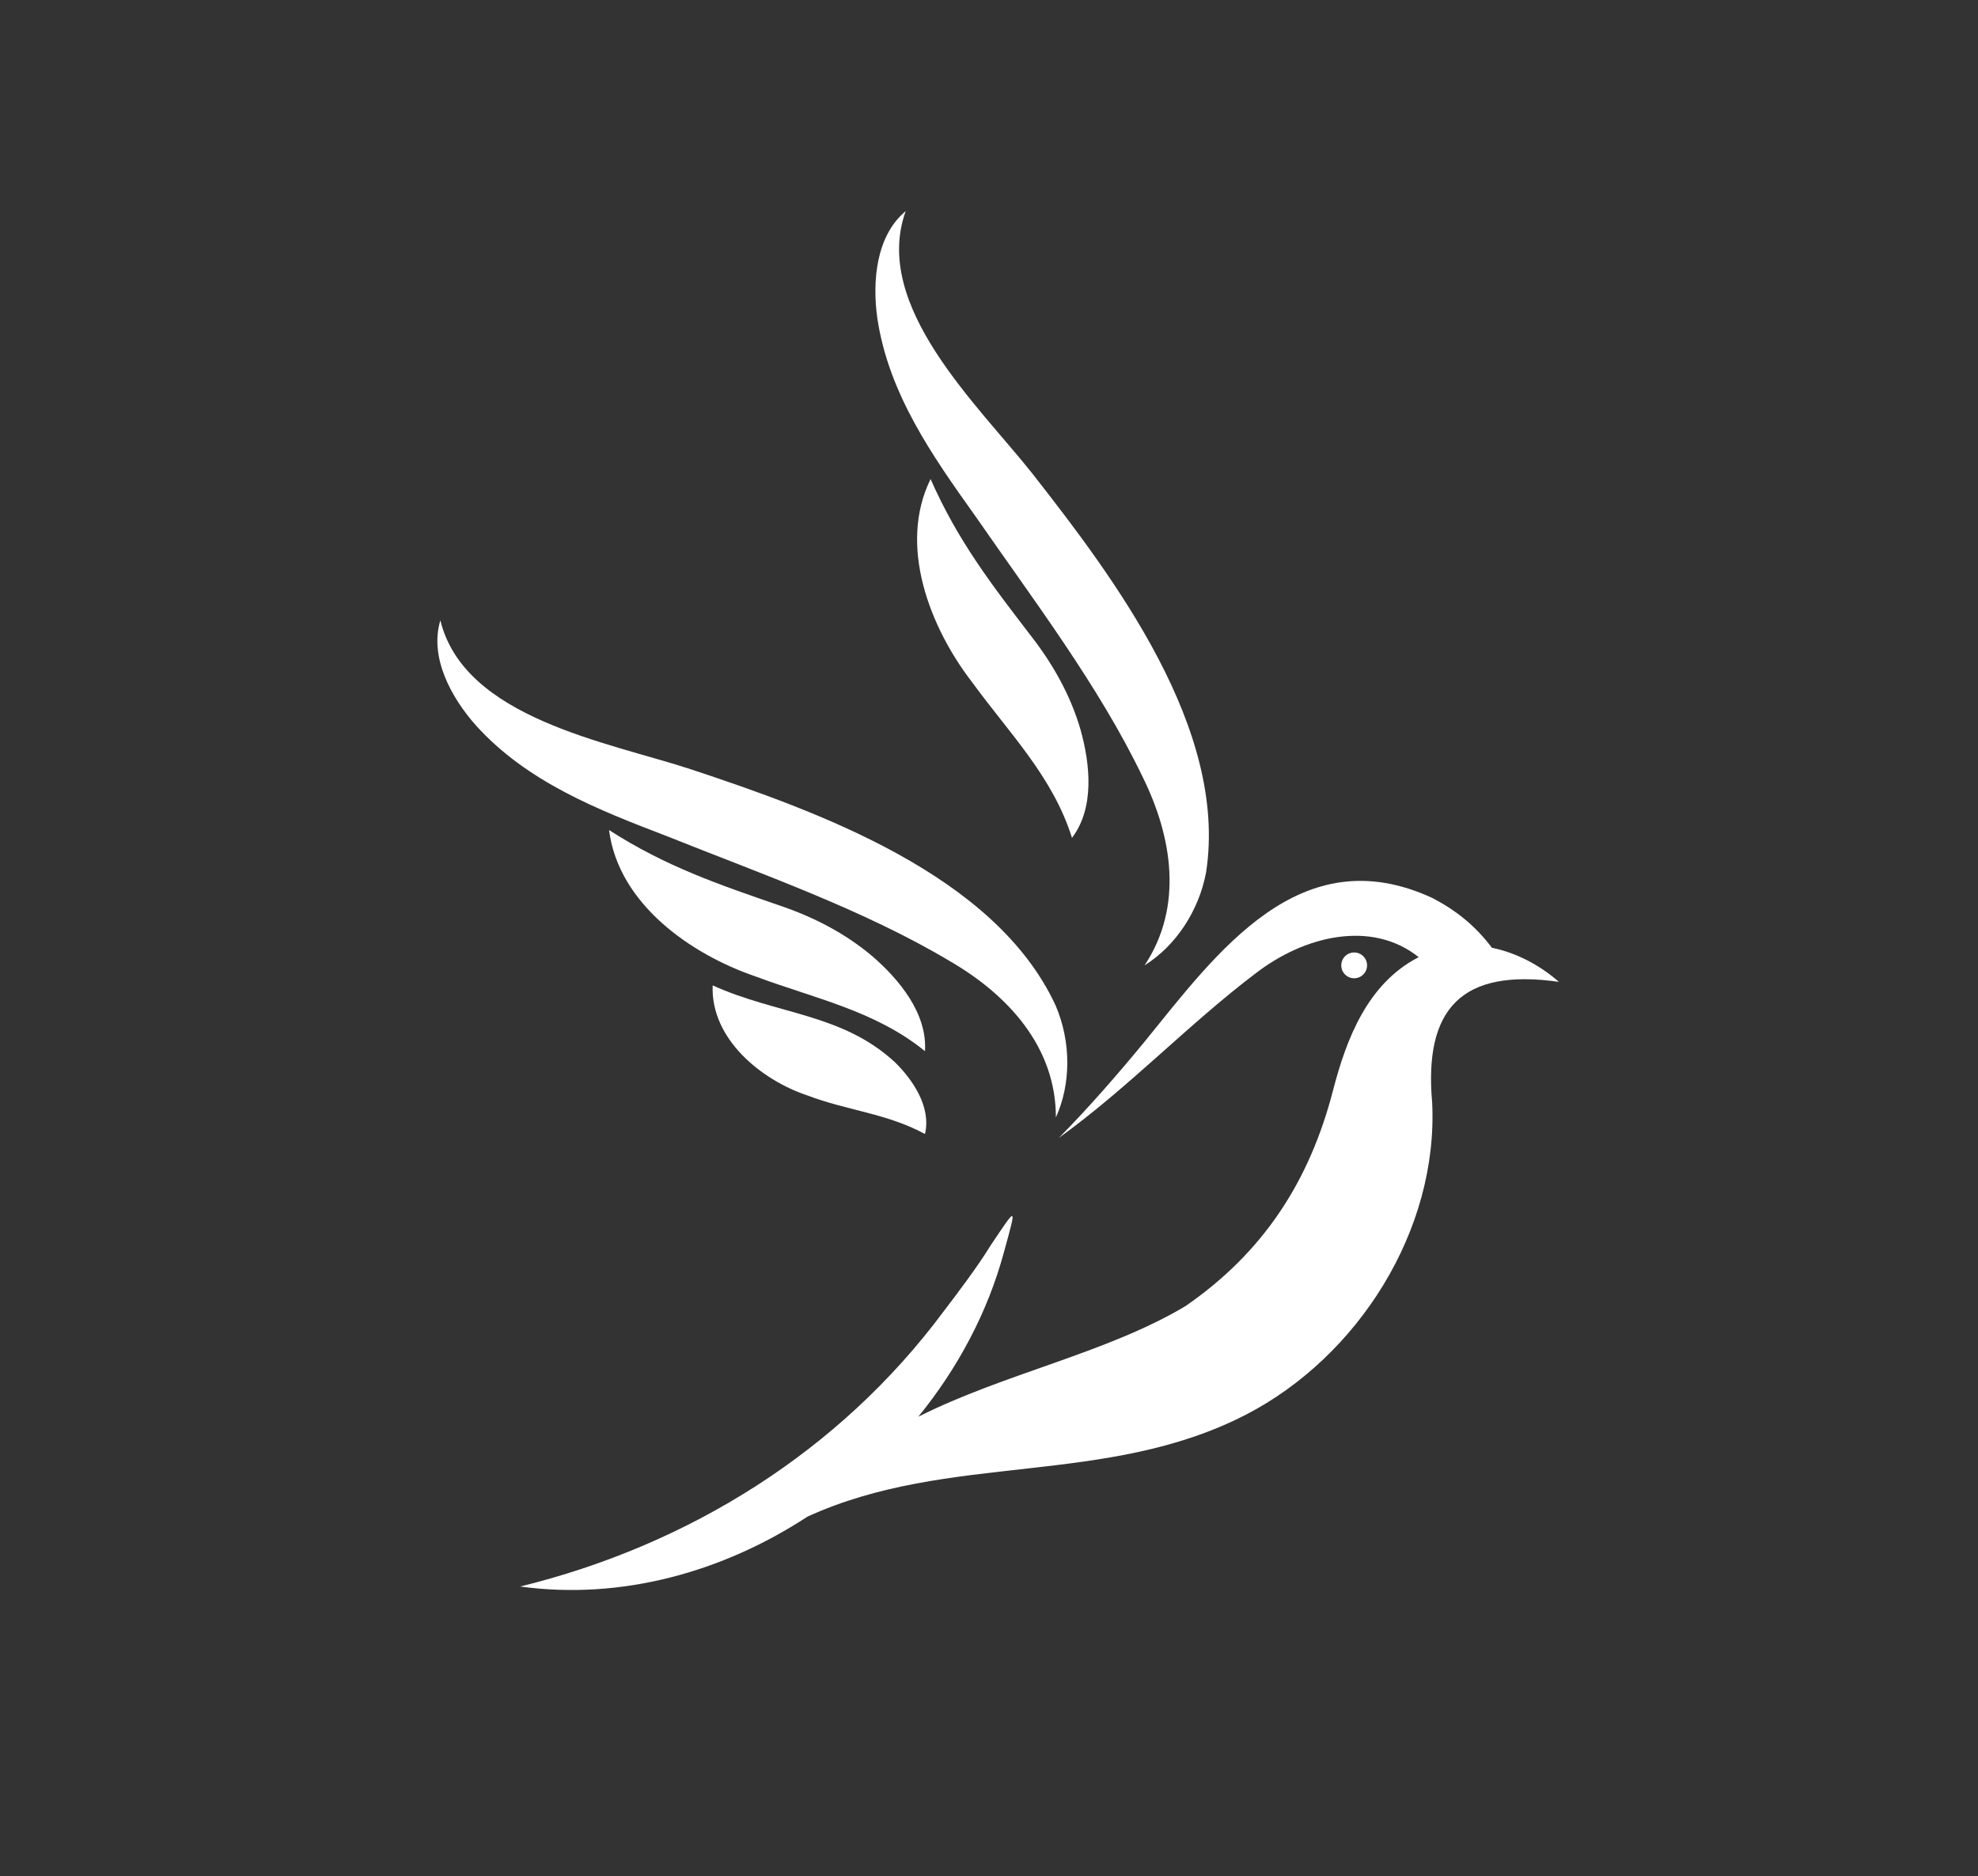 <?xml version="1.0" encoding="utf-8"?>
<!-- Generator: Adobe Illustrator 28.0.0, SVG Export Plug-In . SVG Version: 6.00 Build 0)  -->
<svg version="1.1" id="Layer_1_copia_2" xmlns="http://www.w3.org/2000/svg" xmlns:xlink="http://www.w3.org/1999/xlink" x="0px"
	 y="0px" viewBox="0 0 536.45 508.84" style="enable-background:new 0 0 536.45 508.84;" xml:space="preserve">
<rect x="0" y="0" width="536.45" height="508.84" fill="#333333" stroke="none"/>
<style type="text/css">
	.st0{fill:#FFFFFF;}
</style>

<g transform="scale(1.3) translate(-60, -60)">
	<path class="st0" d="M371.25,257.72c-3.41-4.53-7.4-7.75-12.35-10.35c-27.65-12.84-44.99,11.33-60.19,30.03
		c-5.68,6.89-11.52,13.6-17.81,19.98c14.32-10.29,27.09-23.76,40.97-34.26c10.27-7.97,24.33-11.26,34.1-3.44
		c-0.05,0.03-0.11,0.05-0.16,0.08c-10.57,5.52-14.93,17.04-17.68,27.59c-4.96,19.27-14.71,34.02-30.84,45.14
		c-16.43,9.8-37.82,14.04-55.71,23.06c8.23-10.11,14.47-21.78,17.85-34.28c2.79-10.13,2.75-9.63-2.85-1.33
		c-2.55,4.19-6.78,9.79-9.8,13.74c-21.58,29.02-53.02,48.65-88.26,57.29c21.12,2.89,42.27-3.02,59.92-14.57
		c29.57-13.52,62.18-6.16,91.55-21.31c23.32-12.08,40.09-38.4,38.79-65.07c-1.75-19.64,6.19-28.08,26.44-25.19
		C381.28,261.38,376.42,258.77,371.25,257.72z"/>
	<path class="st0" d="M345.2,261.39c0-1.49-1.2-2.69-2.69-2.69s-2.69,1.2-2.69,2.69s1.2,2.69,2.69,2.69S345.2,262.88,345.2,261.39z"
		/>
	<path class="st0" d="M258.15,260.5c12.13,7.03,22.15,17.9,22.13,32.61c3.14-6.9,3.23-15.68-0.05-23.34
		c-12.62-27.32-49.76-40.54-76.17-49.31c-17.21-5.64-47.22-10.6-52.19-31.05c-2.34,7.75,2.3,16.15,7.39,21.89
		c10.67,11.84,25.48,17.63,39.9,23.15C218.99,242.39,240.16,249.77,258.15,260.5z"/>
	<path class="st0" d="M252.97,279.29c0.5-7.86-5.32-14.88-10.89-19.73c-5.83-4.95-12.56-8.34-19.45-10.66
		c-12.73-4.4-23.74-8.13-35.57-15.74c1.96,15.37,17,25.91,30.59,30.55C229.92,268.29,242.61,270.85,252.97,279.29z"/>
	<path class="st0" d="M228.42,288.52c8.33,3.17,16.58,3.73,24.55,8.05c1.33-5.6-2.49-11.26-6.26-14.97
		c-11.06-10.2-24.51-9.91-38.03-16.03C208.22,276.74,218.84,285.32,228.42,288.52z"/>
	<path class="st0" d="M263.51,167.71c12.16,17.55,25.74,35.39,34.82,54.27c6.24,12.56,8.59,27.15,0.45,39.41
		c6.43-4.02,11.35-11.3,12.85-19.49c4.53-29.85-19.08-61.19-36.3-83.16c-11.24-14.2-33.53-34.9-26.38-54.7
		c-6.23,5.17-6.99,14.74-5.92,22.34C245.38,142.15,254.54,155.14,263.51,167.71z"/>
	<path class="st0" d="M254.14,159.94c-6.85,13.9-0.12,30.99,8.65,42.36c7.7,10.59,16.87,19.73,20.85,32.49
		c4.76-6.28,3.78-15.35,1.81-22.47c-2.12-7.35-5.87-13.89-10.34-19.63C266.92,182.01,259.81,172.82,254.14,159.94z"/>
</g>
</svg>
